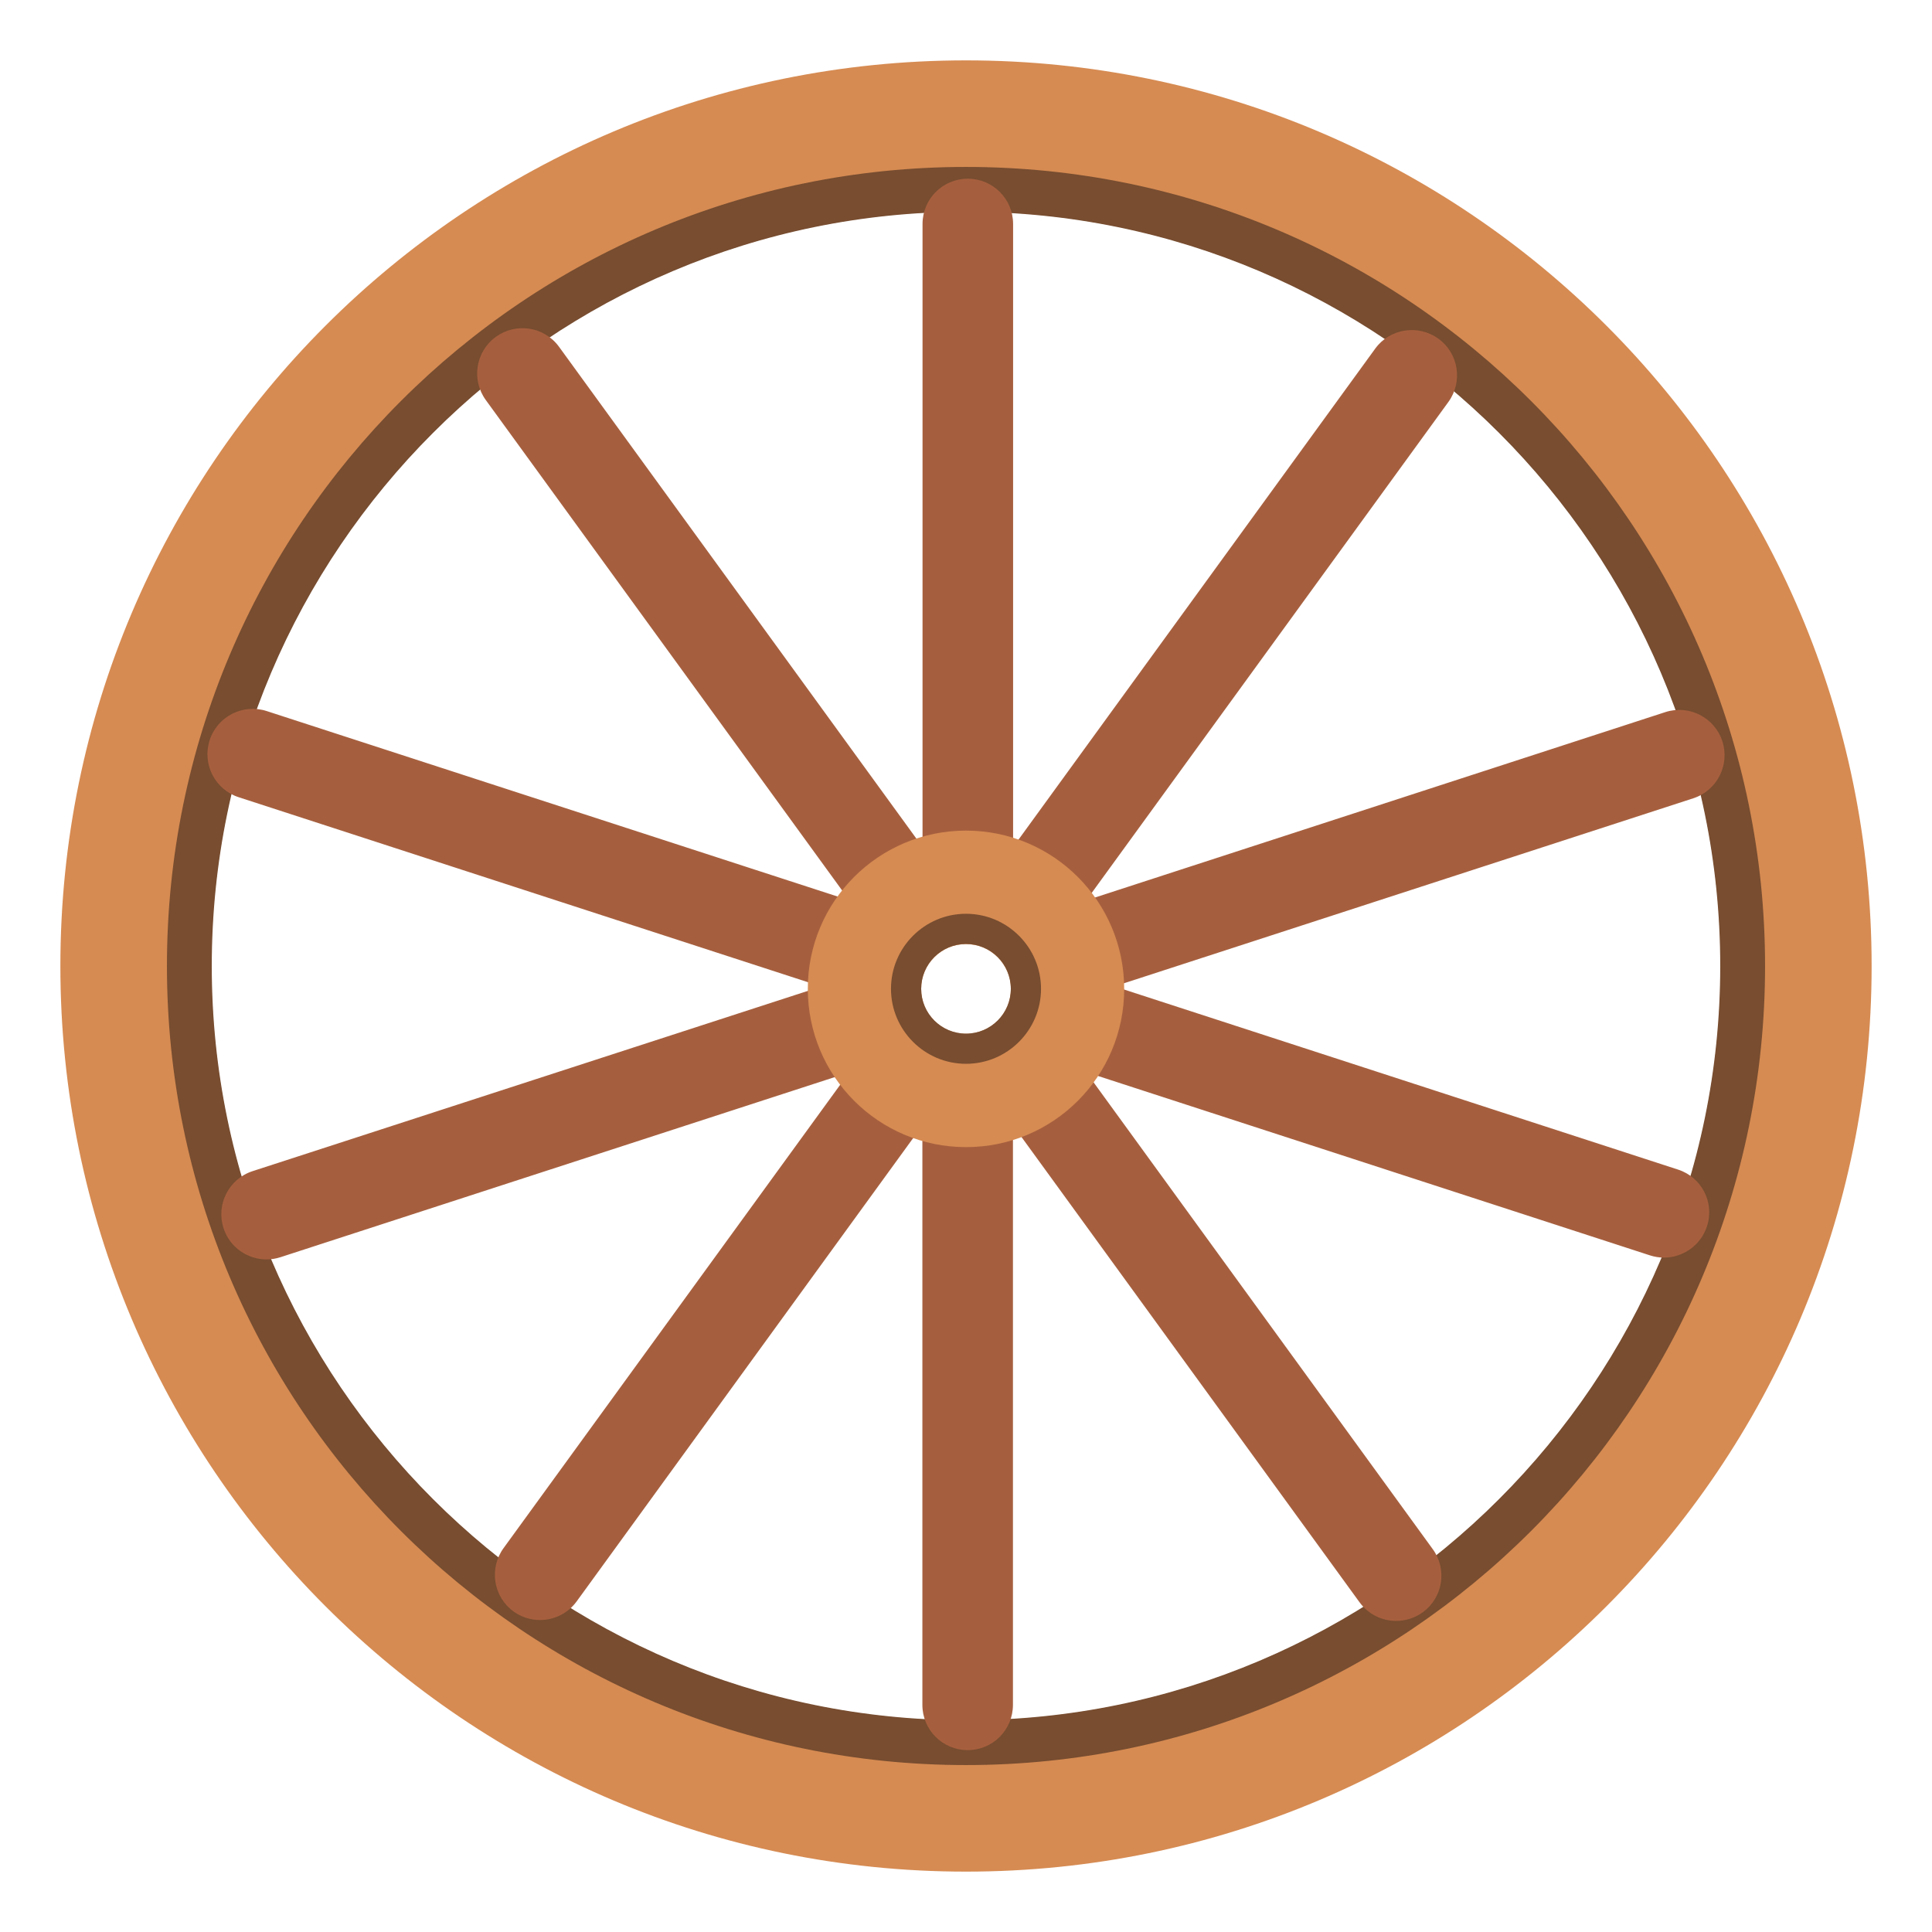 <?xml version="1.0" encoding="utf-8"?>
<!-- Generator: Adobe Illustrator 25.2.3, SVG Export Plug-In . SVG Version: 6.00 Build 0)  -->
<svg version="1.1" id="Layer_3" xmlns="http://www.w3.org/2000/svg" xmlns:xlink="http://www.w3.org/1999/xlink" x="0px" y="0px"
	 viewBox="0 0 128 128" style="enable-background:new 0 0 128 128;" xml:space="preserve">
<g>
	<g>
		<path style="fill:#D68B52;" d="M64,14c27.57,0,50,22.43,50,50s-22.43,50-50,50S14,91.57,14,64S36.43,14,64,14 M64,4
			C30.86,4,4,30.86,4,64s26.86,60,60,60s60-26.86,60-60S97.14,4,64,4L64,4z"/>
	</g>
	<g>
		<path style="fill:#784D30;" d="M64,14.03c27.55,0,49.97,22.41,49.97,49.97S91.55,113.97,64,113.97S14.03,91.55,14.03,64
			S36.45,14.03,64,14.03 M64,11.06c-29.24,0-52.94,23.7-52.94,52.94s23.7,52.94,52.94,52.94s52.94-23.7,52.94-52.94
			S93.24,11.06,64,11.06L64,11.06z"/>
	</g>
	<g>
		<g>
			<path style="fill:#A65F3E;" d="M111.18,77.49L73.83,65.35l38.35-12.46c1.58-0.51,2.44-2.21,1.93-3.78
				c-0.51-1.58-2.21-2.44-3.78-1.93L71.97,59.65l23.99-33.02c0.97-1.34,0.68-3.22-0.66-4.19c-1.34-0.97-3.22-0.68-4.19,0.66
				L67.12,56.12V14.84c0-1.66-1.34-3-3-3s-3,1.34-3,3v41.28L37.04,22.98c-0.97-1.34-2.85-1.64-4.19-0.66
				c-1.34,0.97-1.64,2.85-0.66,4.19l24.08,33.14L17.67,47.11c-1.57-0.51-3.27,0.35-3.78,1.93c-0.51,1.58,0.35,3.27,1.93,3.78
				l38.59,12.54L16.74,77.59c-1.58,0.51-2.44,2.21-1.93,3.78c0.41,1.27,1.59,2.07,2.85,2.07c0.31,0,0.62-0.05,0.93-0.15l37.67-12.24
				l-22.9,31.52c-0.97,1.34-0.68,3.22,0.66,4.19c0.53,0.39,1.15,0.57,1.76,0.57c0.93,0,1.84-0.43,2.43-1.24l22.9-31.53v38.39
				c0,1.66,1.34,3,3,3s3-1.34,3-3v-38.4l22.96,31.6c0.59,0.81,1.5,1.24,2.43,1.24c0.61,0,1.23-0.19,1.76-0.57
				c1.34-0.97,1.64-2.85,0.66-4.19l-22.96-31.6l37.35,12.14c0.31,0.1,0.62,0.15,0.93,0.15c1.26,0,2.44-0.81,2.85-2.07
				C113.61,79.69,112.75,78,111.18,77.49z M64,73.68c-4.51,0-8.16-3.66-8.16-8.16c0-4.51,3.66-8.16,8.16-8.16s8.16,3.66,8.16,8.16
				C72.16,70.03,68.51,73.68,64,73.68z"/>
		</g>
	</g>
	<g>
		<g>
			<path style="fill:#D68B52;" d="M64,55.03c-5.79,0-10.48,4.69-10.48,10.48C53.52,71.31,58.21,76,64,76s10.48-4.69,10.48-10.48
				C74.48,59.73,69.79,55.03,64,55.03L64,55.03z M64,68.49c-1.64,0-2.97-1.33-2.97-2.97s1.33-2.97,2.97-2.97s2.97,1.33,2.97,2.97
				S65.64,68.49,64,68.49L64,68.49z"/>
		</g>
	</g>
	<g>
		<path style="fill:#784D30;" d="M64,62.54c1.64,0,2.97,1.33,2.97,2.97s-1.33,2.97-2.97,2.97s-2.97-1.33-2.97-2.97
			S62.36,62.54,64,62.54 M64,60.54c-2.74,0-4.97,2.23-4.97,4.97s2.23,4.97,4.97,4.97s4.97-2.23,4.97-4.97S66.74,60.54,64,60.54
			L64,60.54z"/>
	</g>
</g>
</svg>
